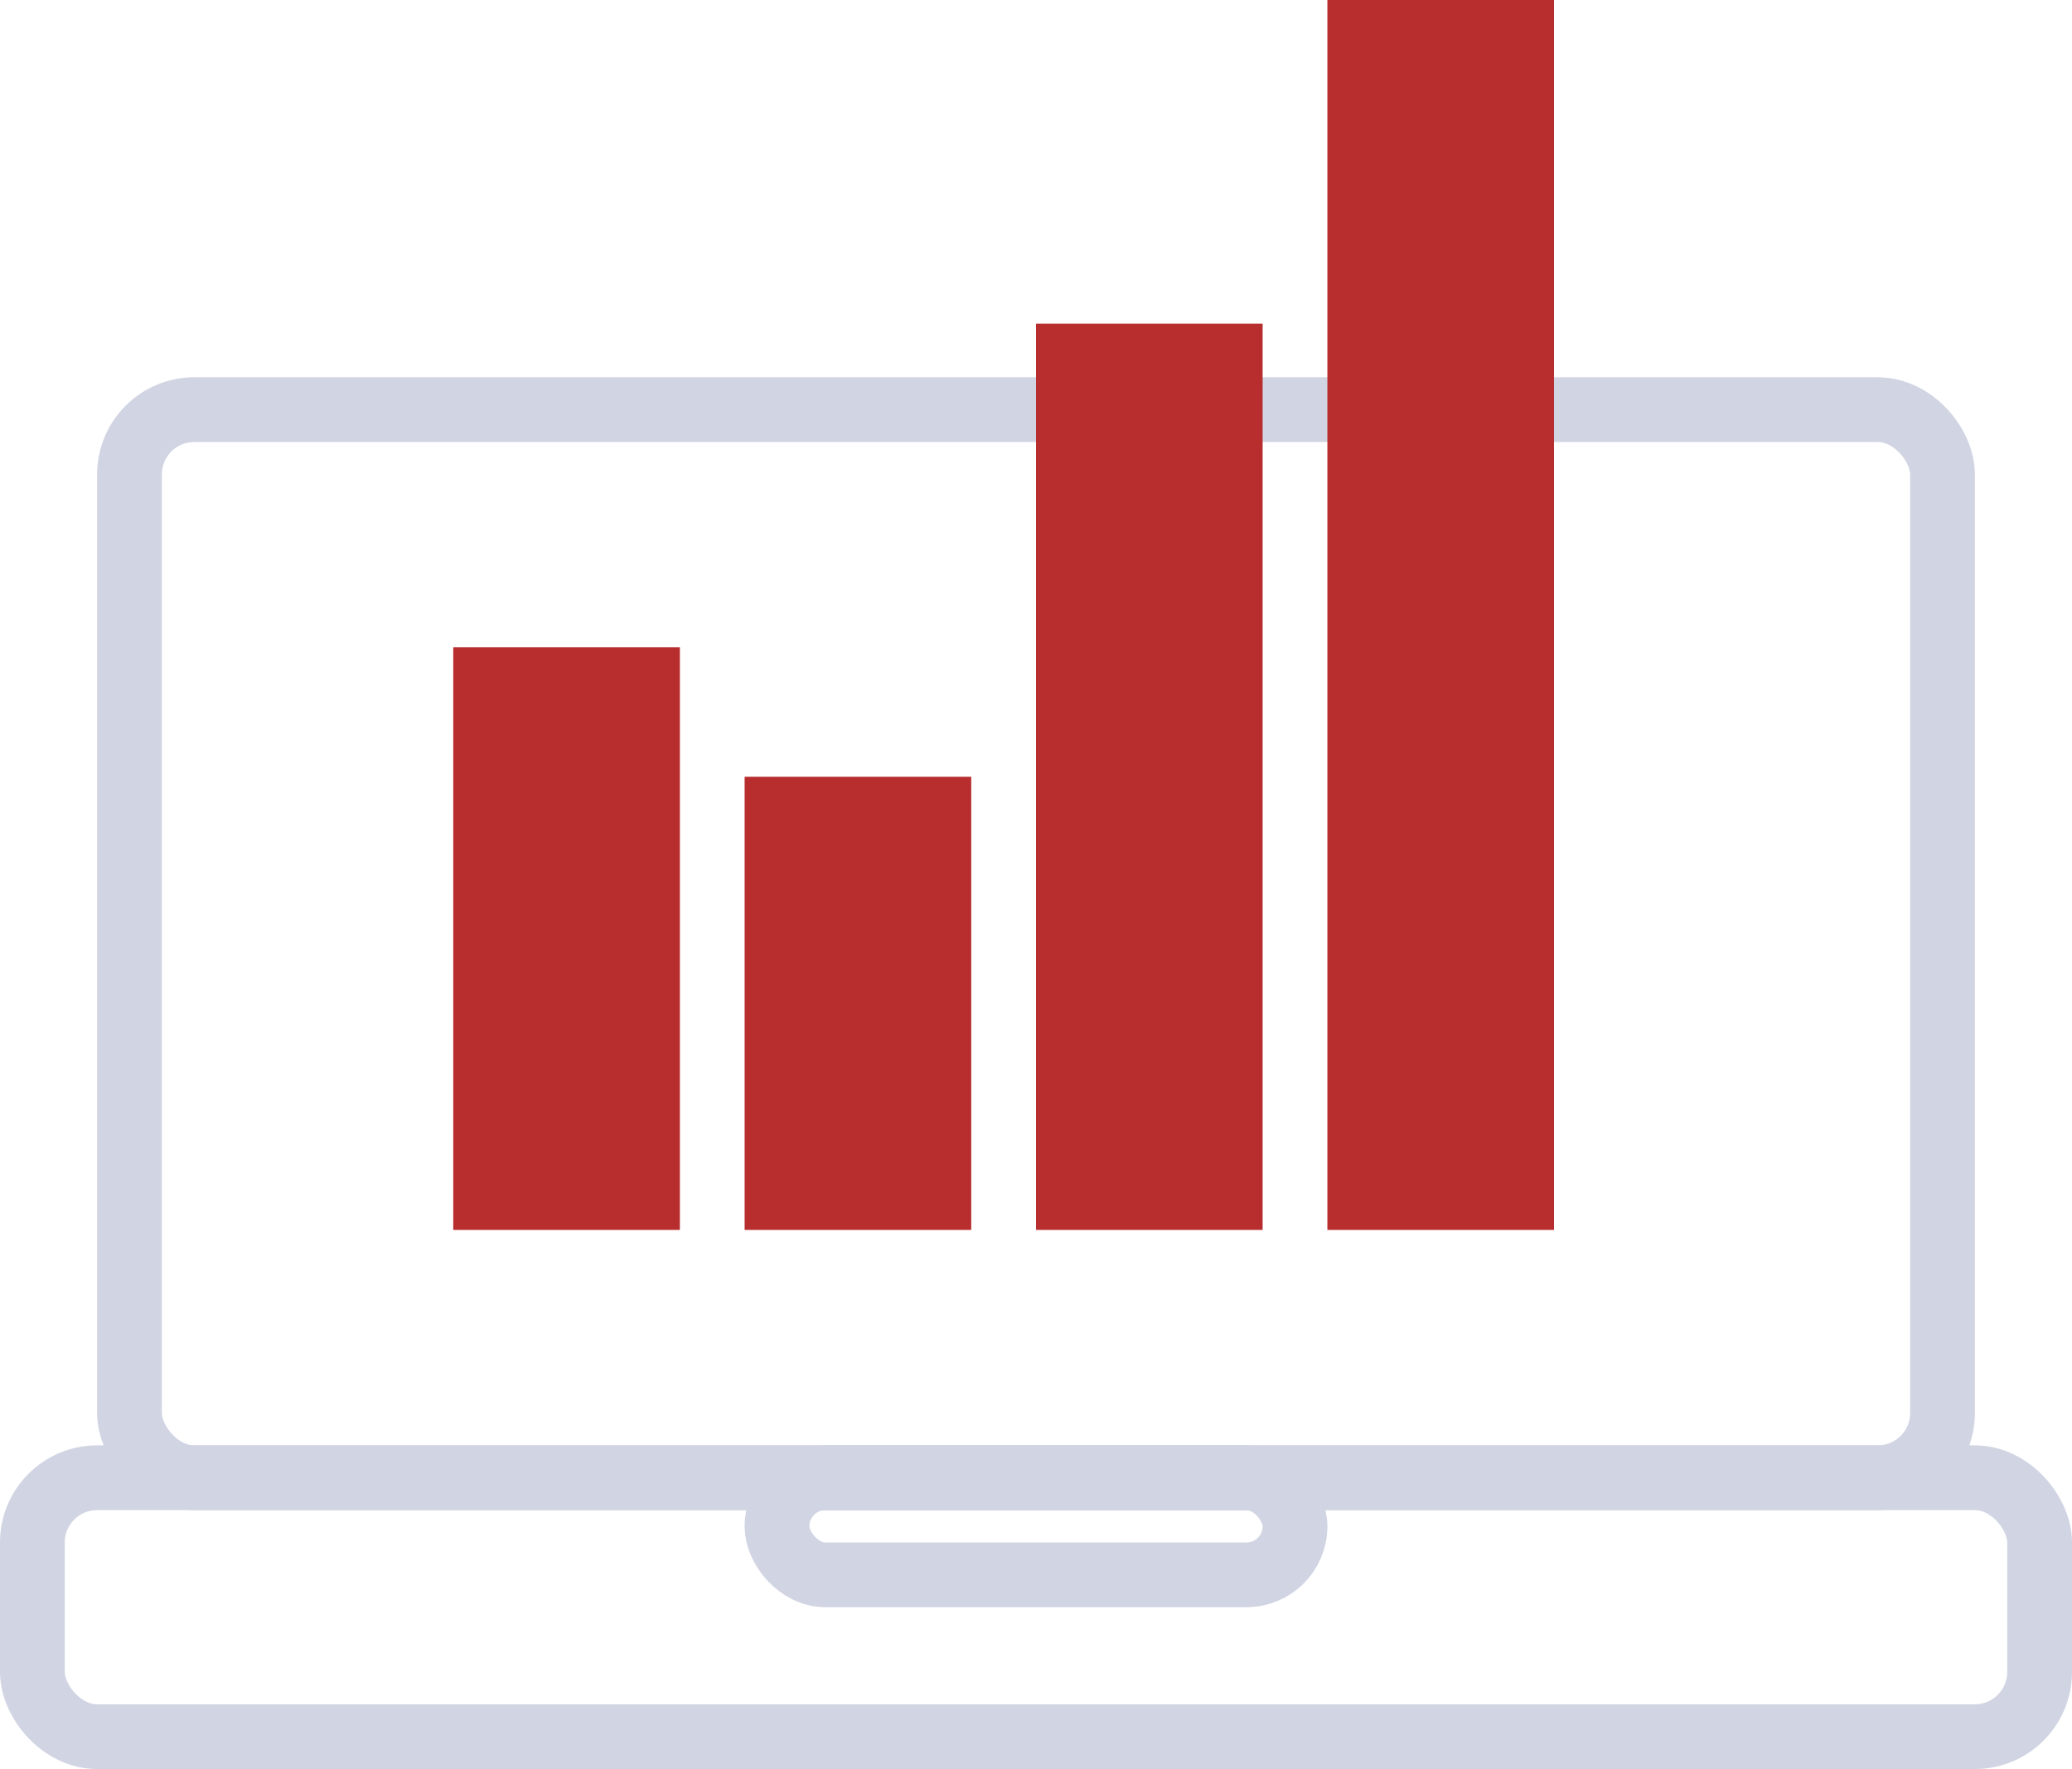 <svg id="Component_22_1" data-name="Component 22 – 1" xmlns="http://www.w3.org/2000/svg" width="64" height="54.657" viewBox="0 0 64 54.657">
  <g id="Group_488" data-name="Group 488" transform="translate(-12279 -6615.342)">
    <g id="Rectangle_241" data-name="Rectangle 241" transform="translate(12282 6626.999)" fill="none" stroke="#d1d4e2" stroke-width="2">
      <rect width="58" height="35" rx="3" stroke="none"/>
      <rect x="1" y="1" width="56" height="33" rx="2" fill="none"/>
    </g>
    <g id="Rectangle_243" data-name="Rectangle 243" transform="translate(12279 6659.999)" fill="none" stroke="#d1d4e2" stroke-width="2">
      <rect width="64" height="10" rx="3" stroke="none"/>
      <rect x="1" y="1" width="62" height="8" rx="2" fill="none"/>
    </g>
    <g id="Rectangle_244" data-name="Rectangle 244" transform="translate(12302 6659.999)" fill="none" stroke="#d1d4e2" stroke-width="2">
      <rect width="18" height="5" rx="2.5" stroke="none"/>
      <rect x="1" y="1" width="16" height="3" rx="1.5" fill="none"/>
    </g>
  </g>
  <rect id="Rectangle_267" data-name="Rectangle 267" width="7" height="18" transform="translate(14 20)" fill="#b82e2f"/>
  <rect id="Rectangle_268" data-name="Rectangle 268" width="7" height="14" transform="translate(23 24)" fill="#b82e2f"/>
  <rect id="Rectangle_269" data-name="Rectangle 269" width="7" height="28" transform="translate(32 10)" fill="#b82e2f"/>
  <rect id="Rectangle_270" data-name="Rectangle 270" width="7" height="38" transform="translate(41)" fill="#b82e2f"/>
</svg>

